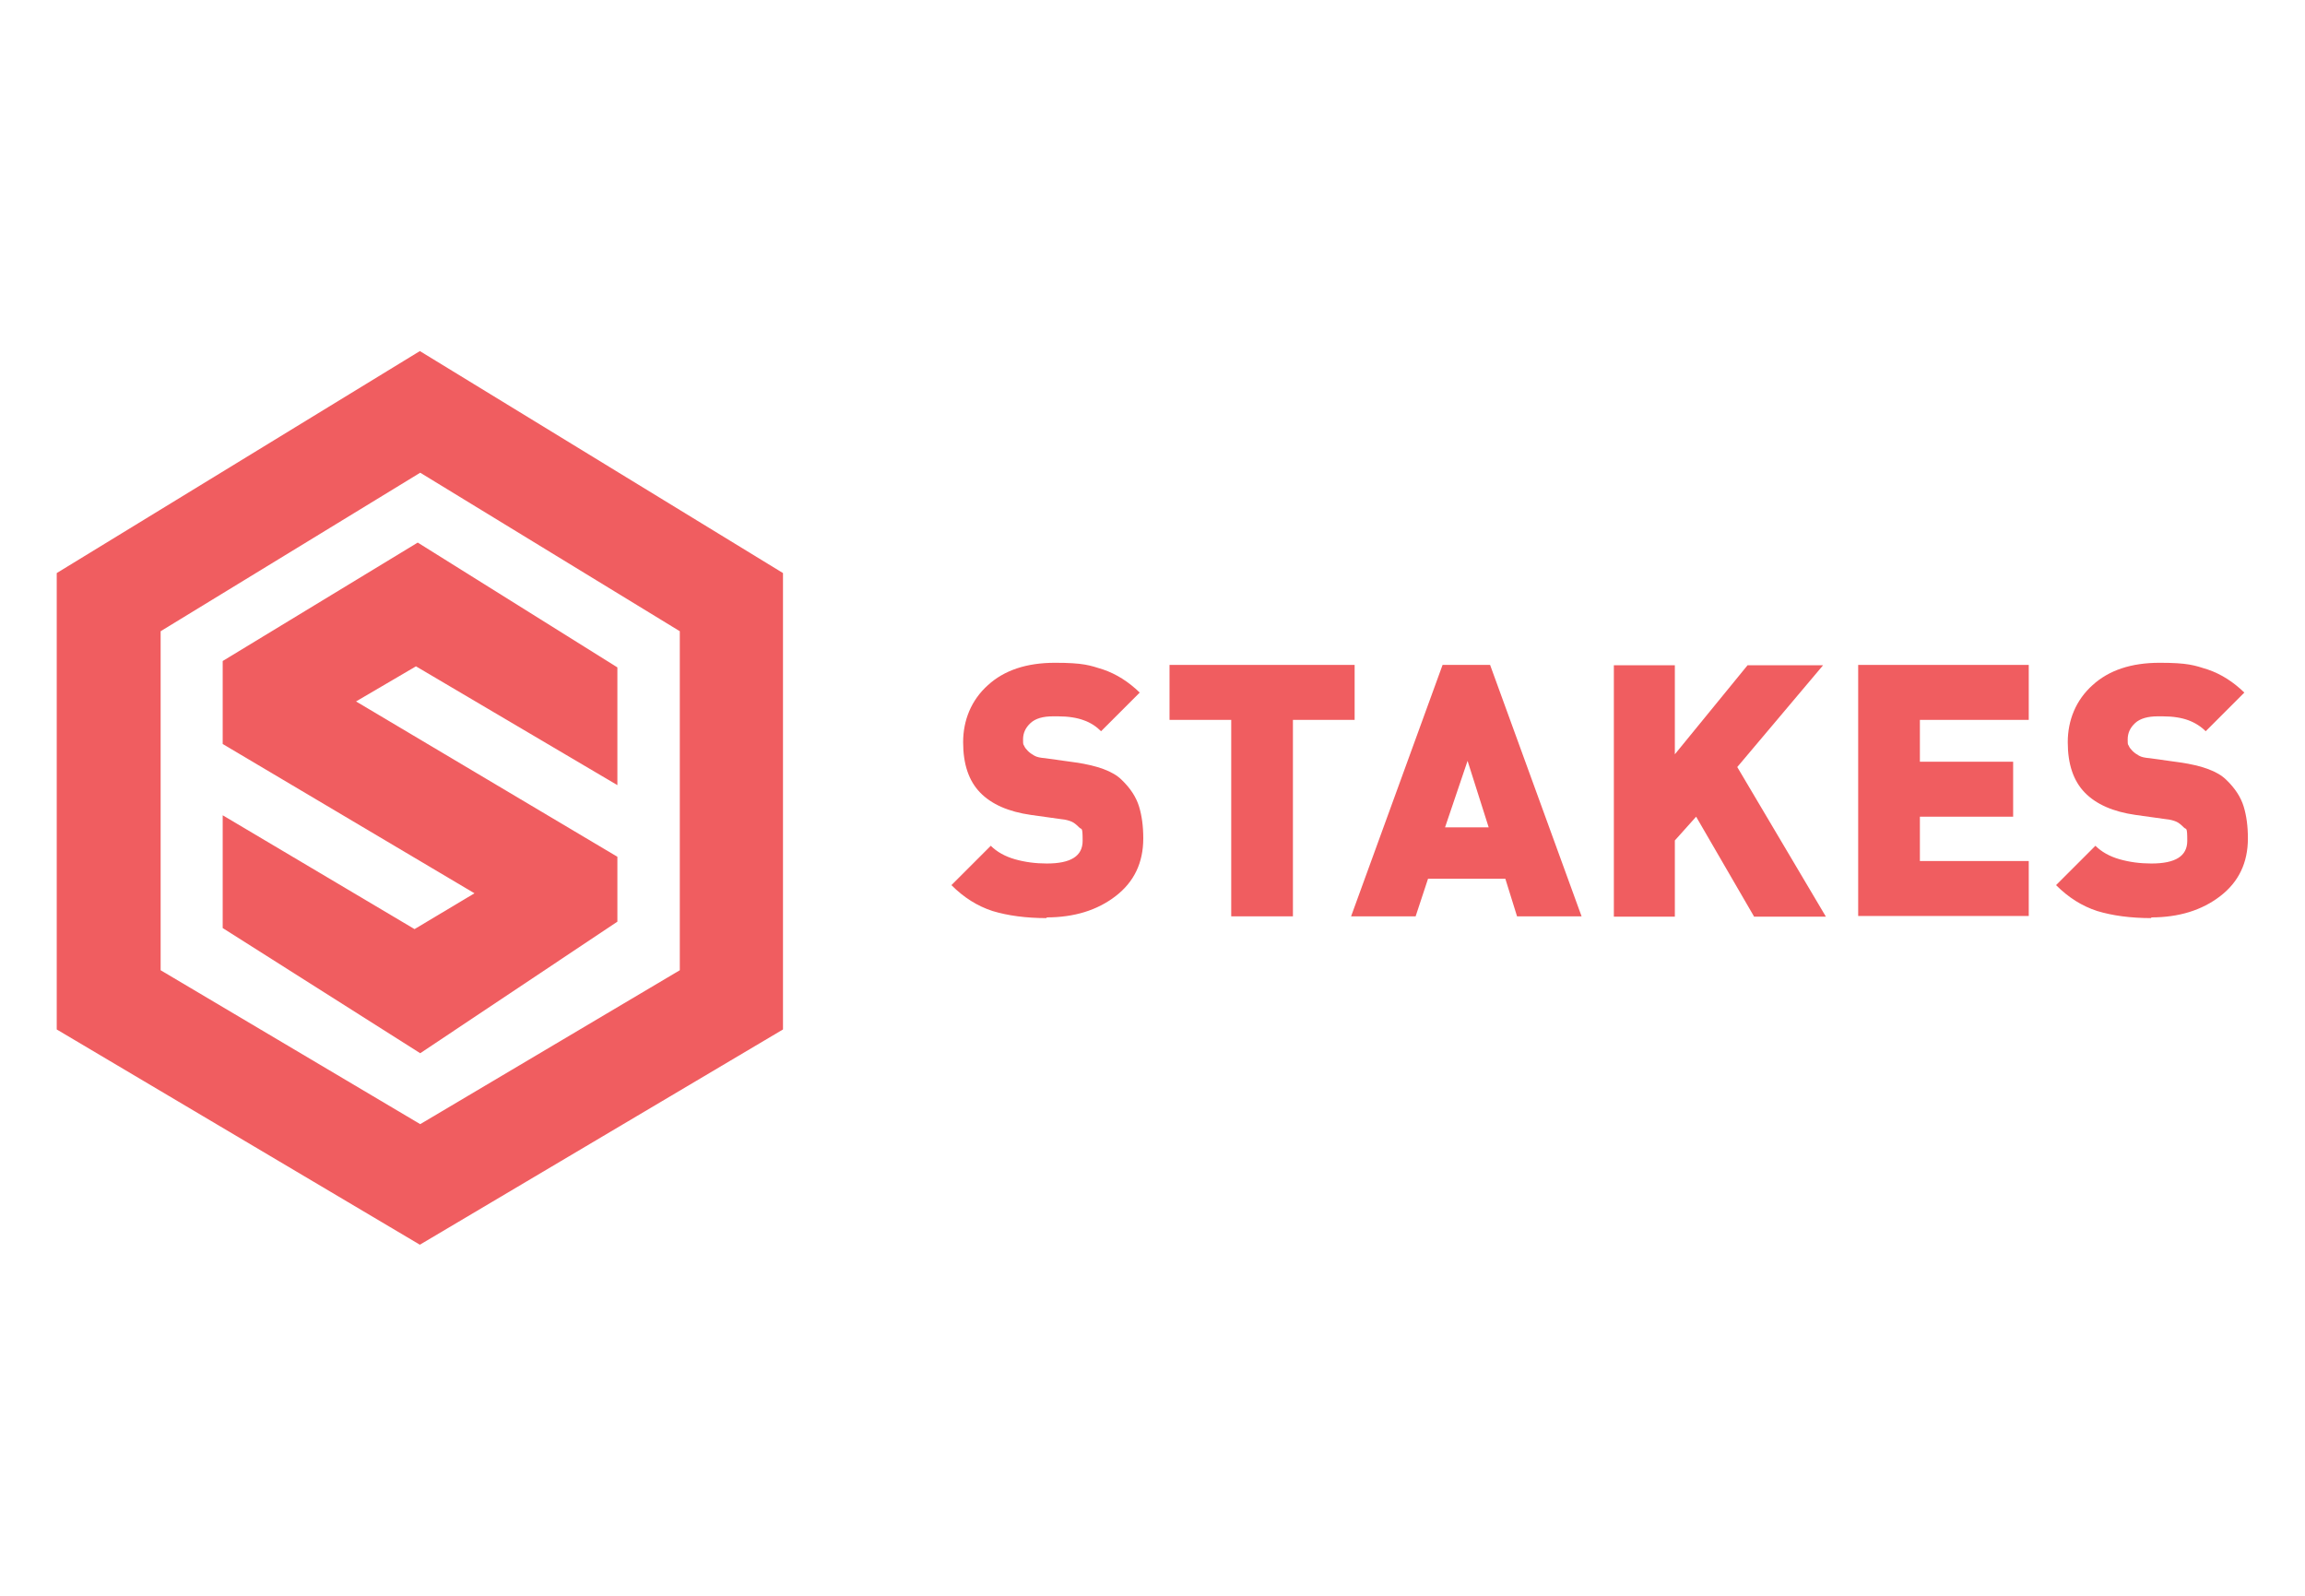 <?xml version="1.0" encoding="UTF-8"?>
<svg xmlns="http://www.w3.org/2000/svg" xmlns:xlink="http://www.w3.org/1999/xlink" id="Layer_1" version="1.1" viewBox="0 0 650 450">
  <defs>
    <style>
      .st0 {
        fill: #f05d60;
      }
    </style>
  </defs>
  <g id="Layer_11" data-name="Layer_1">
    <g>
      <path class="st0" d="M45.3,273.6l73.2,43.4,73.2-43.4v-95.6l-73.2-44.7-73.2,44.7v95.6h0ZM118.4,351l-102.4-60.7v-128.7l102.4-62.6,102.4,62.6v128.7l-102.4,60.7Z"></path>
      <path class="st0" d="M100.4,197.8l16.9-9.9,56.8,33.5v-33.2s-56.3-35.2-56.3-35.2l-55,33.4v23.4l71,42.1-16.9,10.1-54.1-32.1v31.8l55.7,35.3,55.6-37.1v-18.3l-73.7-43.8Z"></path>
      <path class="st0" d="M295.2,258.9c-5.9,0-11-.7-15.3-2-4.3-1.4-8.1-3.8-11.6-7.3l11.1-11.1c1.7,1.7,4,3,6.8,3.8,2.8.8,5.8,1.2,9,1.2,6.8,0,10.1-2.1,10.1-6.4s-.3-3-1-3.8c-.7-.7-1.4-1.3-2.1-1.6-.7-.3-1.7-.6-2.9-.7l-8.6-1.2c-6.3-.9-11.1-3-14.3-6.3-3.2-3.3-4.8-8-4.8-14.2s2.3-11.9,7-16.1c4.6-4.2,10.9-6.3,18.9-6.3s9.8.7,13.6,1.9c3.8,1.3,7.2,3.5,10.3,6.5l-10.9,10.9c-1.3-1.3-2.9-2.4-4.9-3.1-1.9-.7-4.3-1.1-7.3-1.1h-1.3c-2.9,0-5,.6-6.4,1.9-1.4,1.3-2.1,2.8-2.1,4.6s.1,1.3.3,1.8c.2.5.6,1,1.1,1.5.5.5,1.1.9,1.8,1.3.7.4,1.7.6,3,.7l8.6,1.2c6.2.9,10.6,2.5,13,4.9,2.5,2.4,4.1,4.9,4.9,7.5.8,2.6,1.2,5.6,1.2,9,0,6.9-2.6,12.3-7.8,16.3-5.2,4-11.7,6-19.5,6"></path>
      <path class="st0" d="M364.6,203v55.4h-17.4v-55.4h-17.4v-15.5h52.2v15.5h-17.4Z"></path>
      <path class="st0" d="M413.9,214.4l-6.4,18.9h12.3l-6-18.9ZM427.8,258.4l-3.3-10.6h-21.8l-3.5,10.6h-18.2l25.8-70.9h13.4l25.8,70.9h-18.2Z"></path>
      <path class="st0" d="M494.6,258.4l-16.3-28.1-6,6.7v21.5h-17.2v-70.9h17.2v25.1l20.5-25.1h21.3l-24.2,28.7,25,42.2h-20.3Z"></path>
      <path class="st0" d="M524,258.4v-70.9h48.1v15.5h-30.7v11.8h26.3v15.5h-26.3v12.5h30.7v15.5h-48.1Z"></path>
      <path class="st0" d="M606.7,258.9c-5.9,0-11-.7-15.3-2-4.3-1.4-8.1-3.8-11.6-7.3l11.1-11.1c1.7,1.7,4,3,6.8,3.8,2.8.8,5.8,1.2,9,1.2,6.8,0,10.1-2.1,10.1-6.4s-.3-3-1-3.8c-.7-.7-1.4-1.3-2.1-1.6-.7-.3-1.7-.6-2.9-.7l-8.6-1.2c-6.3-.9-11.1-3-14.3-6.3-3.2-3.3-4.8-8-4.8-14.2s2.3-11.9,7-16.1c4.6-4.2,10.9-6.3,18.9-6.3s9.8.7,13.6,1.9c3.8,1.3,7.2,3.5,10.3,6.5l-10.9,10.9c-1.3-1.3-3-2.4-4.9-3.1-1.9-.7-4.3-1.1-7.3-1.1h-1.3c-2.8,0-5,.6-6.4,1.9-1.4,1.3-2.1,2.8-2.1,4.6s.1,1.3.3,1.8c.2.5.6,1,1.1,1.5.5.5,1.1.9,1.8,1.3.7.4,1.7.6,3,.7l8.6,1.2c6.2.9,10.6,2.5,13,4.9,2.5,2.4,4.1,4.9,4.9,7.5.8,2.6,1.2,5.6,1.2,9,0,6.9-2.6,12.3-7.8,16.3-5.2,4-11.7,6-19.5,6"></path>
    </g>
  </g>
</svg>
